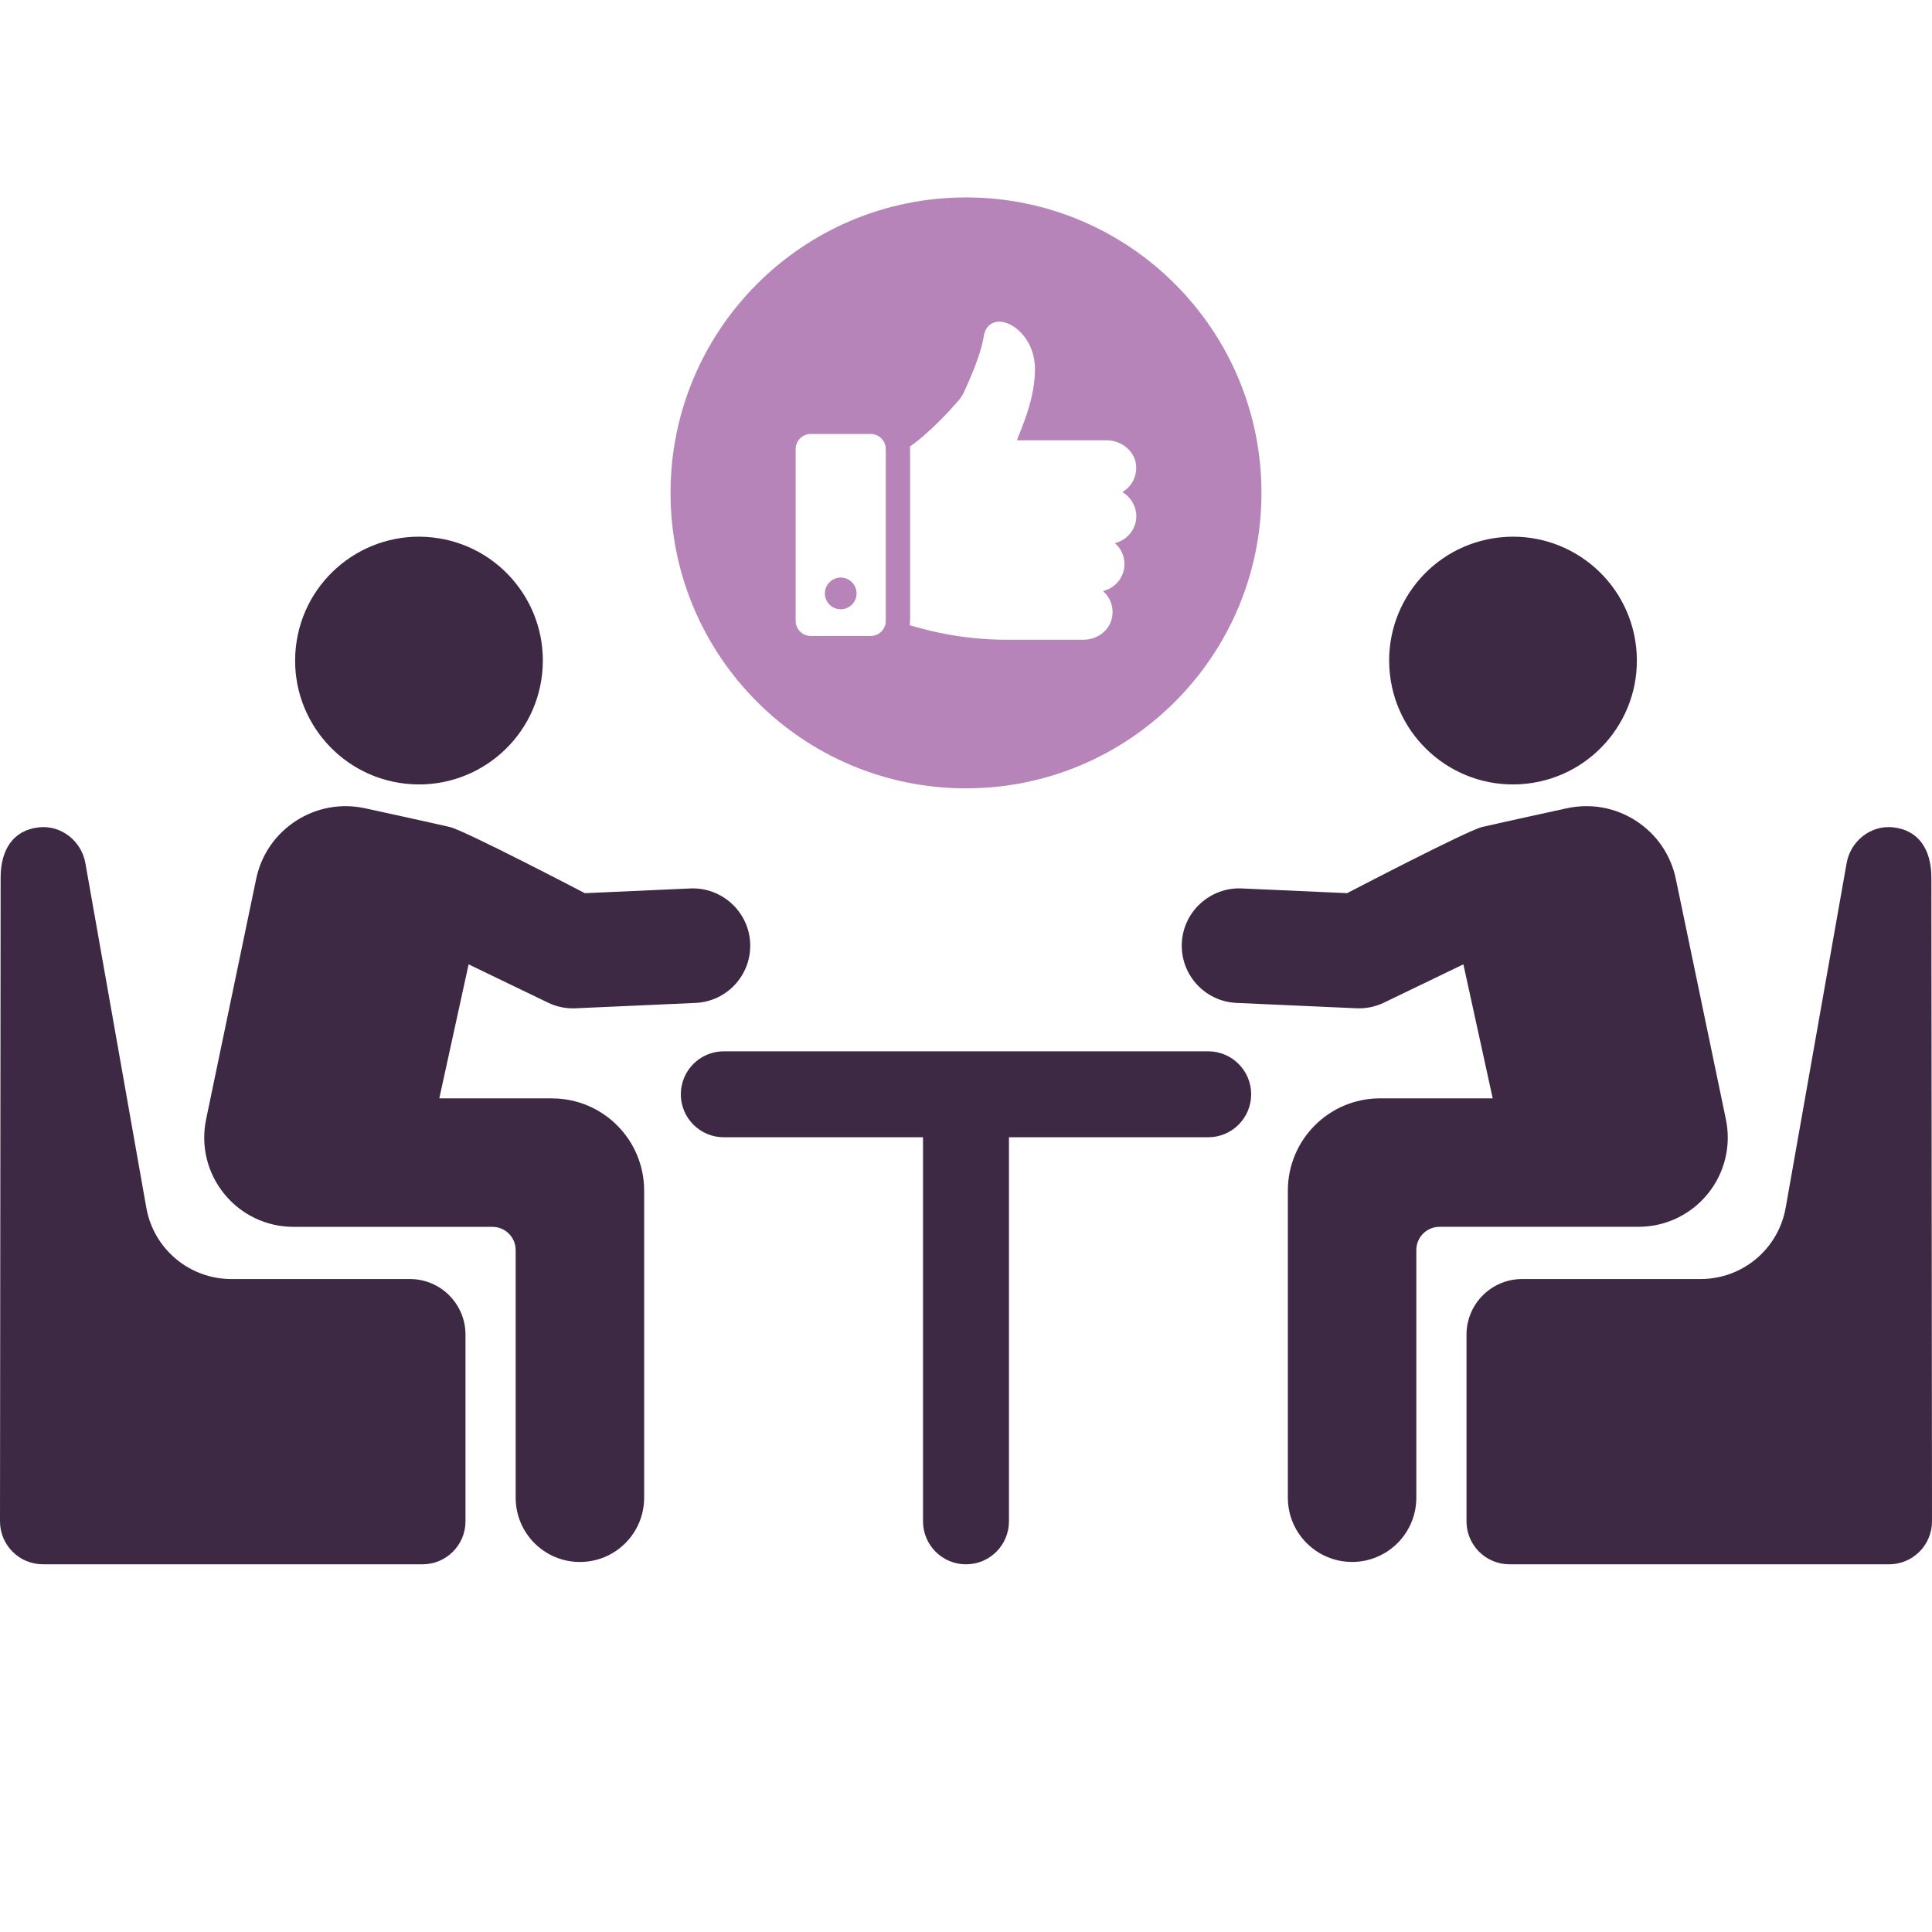 <svg id="Layer_1" xmlns="http://www.w3.org/2000/svg" version="1.1" viewBox="0 0 256 256">
  <defs>
    <style>
      .cls-1 {
        fill: #3d2943;
      }

      .cls-1, .cls-2 {
        stroke-width: 0px;
      }

      .cls-2 {
        fill: #b684b8;
      }
    </style>
  </defs>
  <path class="cls-1" d="M160.092,139.305h-64.185c-3.147,0-5.694,2.55-5.694,5.694s2.547,5.695,5.694,5.695h26.398v50.89c0,3.144,2.547,5.695,5.694,5.695s5.694-2.55,5.694-5.695v-50.89h26.398c3.144,0,5.694-2.55,5.694-5.695s-2.55-5.694-5.694-5.694Z"></path>
  <path class="cls-1" d="M202.258,103.844c9.012-.981,15.522-9.082,14.539-18.092-.979-9.012-9.079-15.522-18.091-14.54-9.012.98-15.522,9.081-14.539,18.092.979,9.012,9.079,15.522,18.091,14.54Z"></path>
  <path class="cls-1" d="M226.283,158.196c2.258-2.776,3.132-6.376,2.406-9.879l-6.632-31.846c-.664-3.19-2.532-5.922-5.264-7.696-2.732-1.772-5.994-2.365-9.175-1.675,0,0-9.03,1.967-11.24,2.486-1.965.461-17.875,8.763-17.875,8.763l-13.983-.627c-4.148-.182-7.737,3.059-7.922,7.244-.189,4.189,3.054,7.737,7.244,7.925l15.896.712c.115.004.226.007.341.007,1.138,0,2.269-.255,3.296-.752l10.532-5.079,3.885,17.76h-14.932c-6.743,0-12.211,5.467-12.211,12.211v40.705c0,4.699,3.811,8.51,8.511,8.51s8.511-3.811,8.511-8.51v-32.82c0-1.699,1.379-3.076,3.077-3.076h26.354c3.577,0,6.925-1.59,9.182-4.366Z"></path>
  <path class="cls-1" d="M255.917,116.288c0-3.702-1.671-6.299-5.085-6.664-2.948-.316-5.627,1.822-6.143,4.741l-8.076,45.662c-.972,5.477-5.713,9.452-11.274,9.452h-23.646c-4.072,0-7.373,3.301-7.373,7.373v24.733c0,3.144,2.549,5.694,5.694,5.694h50.294c3.146,0,5.695-2.551,5.692-5.697l-.083-85.294Z"></path>
  <path class="cls-1" d="M53.742,103.844c9.012.981,17.112-5.529,18.09-14.54.982-9.011-5.527-17.111-14.539-18.092-9.012-.982-17.112,5.528-18.091,14.54-.982,9.011,5.527,17.111,14.539,18.092Z"></path>
  <path class="cls-1" d="M73.141,145.541h-14.932l3.885-17.76,10.532,5.079c1.027.497,2.157.752,3.295.752.115,0,.226-.004.341-.007l15.896-.712c4.189-.189,7.433-3.736,7.244-7.925-.185-4.185-3.774-7.425-7.922-7.244l-13.983.627s-15.911-8.302-17.876-8.763c-2.209-.519-11.24-2.486-11.24-2.486-3.181-.69-6.443-.097-9.175,1.675-2.732,1.774-4.601,4.506-5.264,7.696l-6.632,31.846c-.727,3.502.148,7.103,2.406,9.879,2.258,2.776,5.605,4.366,9.183,4.366h26.354c1.698,0,3.077,1.377,3.077,3.076v32.82c0,4.699,3.811,8.51,8.511,8.51s8.512-3.811,8.512-8.51v-40.705c0-6.744-5.468-12.211-12.211-12.211Z"></path>
  <path class="cls-1" d="M54.307,169.479h-23.646c-5.561,0-10.302-3.975-11.274-9.452l-8.076-45.662c-.516-2.919-3.195-5.057-6.143-4.741-3.415.365-5.085,2.962-5.085,6.664L0,201.581c-.003,3.146,2.546,5.697,5.692,5.697h50.294c3.145,0,5.694-2.55,5.694-5.694v-24.733c0-4.072-3.301-7.373-7.373-7.373Z"></path>
  <path class="cls-2" d="M111.4,76.53c-1.15,0-2.1.95-2.1,2.1s.93,2.1,2.1,2.1c1.16,0,2.1-.95,2.1-2.1s-.94-2.1-2.1-2.1ZM111.4,76.53c-1.15,0-2.1.95-2.1,2.1s.93,2.1,2.1,2.1c1.16,0,2.1-.95,2.1-2.1s-.94-2.1-2.1-2.1ZM128,26.16c-21.62,0-39.15,17.52-39.15,39.15s17.53,39.15,39.15,39.15,39.15-17.53,39.15-39.15-17.53-39.15-39.15-39.15ZM117.37,82.27c0,1.11-.9,2-2,2h-7.94c-1.1,0-2-.89-2-2v-22.77c0-1.1.9-2,2-2h7.94c1.1,0,2,.9,2,2v22.77ZM147.73,71.97c.78.67,1.27,1.67,1.27,2.77,0,1.73-1.21,3.19-2.84,3.58.95.84,1.47,2.14,1.18,3.56-.37,1.73-2,2.89-3.77,2.89h-10.11c-2.72,0-5.32-.24-7.95-.72-1.63-.3-3.27-.7-4.97-1.2.02-.19.05-.39.05-.59v-22.76c0-.12-.03-.21-.03-.33,2.6-1.8,5.38-4.86,6.45-6.1.29-.35.55-.72.74-1.15.64-1.4,2.25-4.96,2.6-7.37.2-1.26,1.05-2,2.24-1.92,1.86.13,4.55,2.45,4.55,6.3,0,3.42-1.34,6.76-2.06,8.55-.12.29-.24.61-.33.86h11.87c1.91,0,3.68,1.34,3.91,3.22.18,1.54-.6,2.94-1.811,3.64,1.09.64,1.83,1.83,1.85,3.19,0,1.73-1.21,3.18-2.84,3.58ZM111.4,76.53c-1.15,0-2.1.95-2.1,2.1s.93,2.1,2.1,2.1c1.16,0,2.1-.95,2.1-2.1s-.94-2.1-2.1-2.1Z"></path>
</svg>